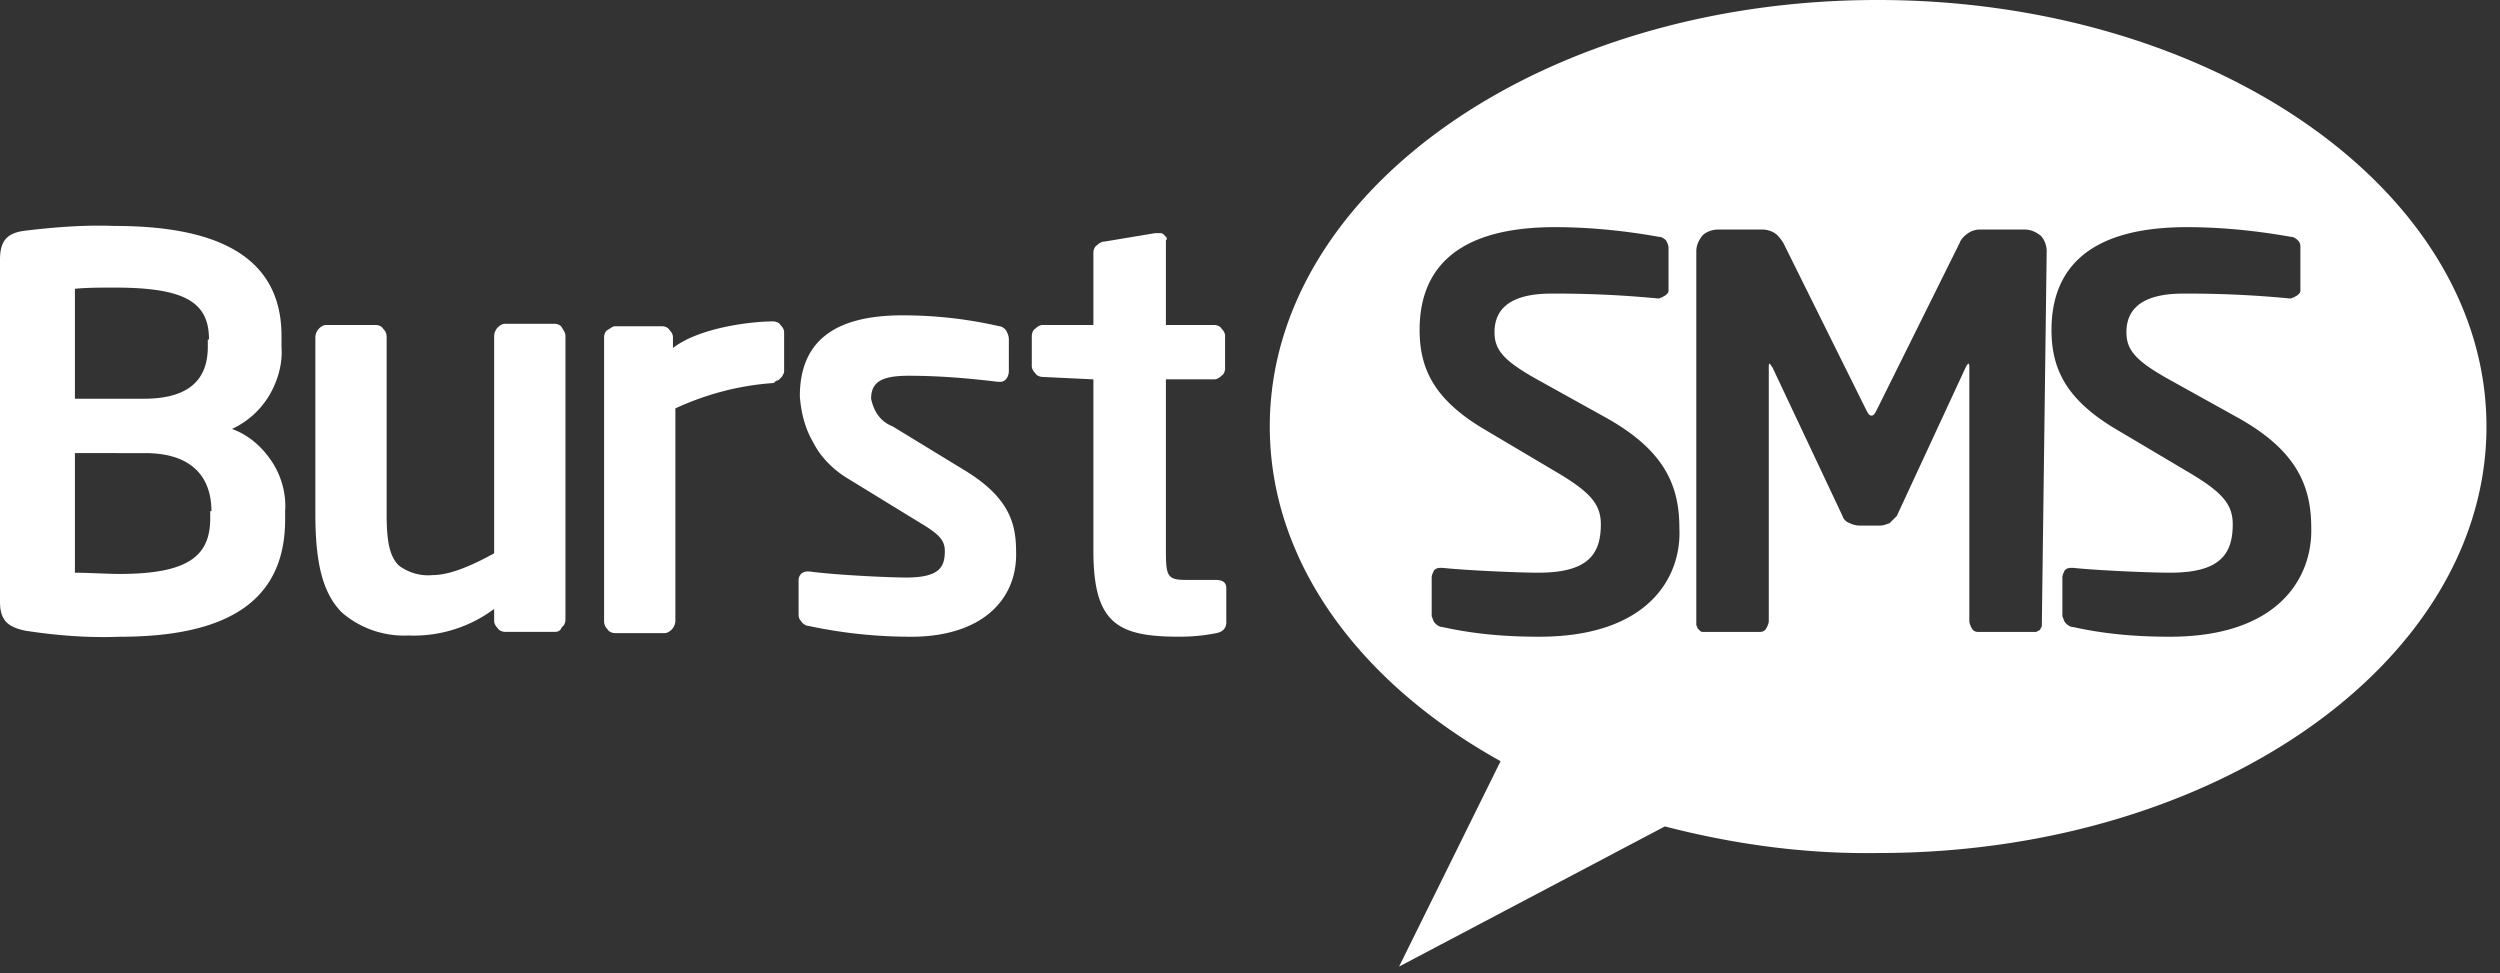 <svg xmlns="http://www.w3.org/2000/svg" fill="none" viewBox="0 0 113 44"><rect x="0" y="0" width="113" height="44" fill="#333333" stroke="none"/><g fill="#fff" clip-path="url(#burst_svg__a)"><path d="M5.407 28.781c-1.42.055-2.84-.054-4.26-.273C.382 28.344 0 28.071 0 27.198V11.743c0-.874.328-1.202 1.092-1.311 1.365-.164 2.73-.273 4.096-.219 4.424 0 7.536 1.257 7.536 4.97v.492c.055.764-.163 1.529-.546 2.184a3.84 3.84 0 0 1-1.693 1.53c.765.272 1.366.818 1.803 1.474.436.655.655 1.474.6 2.239v.382c0 3.877-2.894 5.297-7.481 5.297m4.04-13.434c0-1.693-1.091-2.348-4.259-2.348-.6 0-1.256 0-1.802.054v4.97h3.113c2.293 0 2.894-1.092 2.894-2.348v-.328zm.11 7.755c0-1.366-.71-2.622-3.004-2.622H3.386v5.407c.6 0 1.474.055 2.02.055 3.113 0 4.096-.82 4.096-2.513v-.327zM25.067 28.56h-2.24c-.108 0-.272-.054-.327-.163q-.164-.165-.164-.328v-.546a6.07 6.07 0 0 1-3.877 1.201 4.3 4.3 0 0 1-3.004-1.037c-.928-.929-1.201-2.403-1.201-4.478v-7.974a.6.6 0 0 1 .164-.382q.163-.164.327-.164h2.24c.109 0 .273.055.327.164.11.11.164.219.164.382v7.974c0 1.201.11 1.911.546 2.348.437.328.983.492 1.53.437.928 0 2.074-.6 2.784-.983v-9.83a.6.6 0 0 1 .164-.382q.165-.164.328-.164h2.239c.11 0 .273.054.328.164.054.109.163.218.163.382v12.834c0 .109-.054.273-.163.327-.055.164-.164.219-.328.219M34.95 17.313q-2.293.163-4.423 1.146v9.612a.6.6 0 0 1-.164.382q-.164.165-.328.164h-2.239c-.109 0-.273-.055-.327-.164a.5.5 0 0 1-.164-.382V15.237c0-.109.054-.273.164-.327.109-.055.218-.164.327-.164h2.13c.11 0 .273.054.328.164q.163.164.163.327v.492c1.202-.929 3.55-1.202 4.533-1.202.11 0 .273.055.328.164q.165.165.164.328v1.747c0 .055 0 .11-.055.164 0 .055-.054.11-.11.164-.054.055-.108.11-.163.11-.054 0-.11.108-.164.108M41.177 28.78c-1.584 0-3.113-.163-4.642-.491-.11 0-.273-.11-.328-.219-.11-.109-.11-.218-.11-.382v-1.474c0-.11.055-.219.11-.273a.42.42 0 0 1 .273-.11h.11c1.2.164 3.658.274 4.368.274 1.53 0 1.748-.492 1.748-1.202 0-.491-.273-.764-1.093-1.256l-3.386-2.075c-.6-.383-1.146-.929-1.474-1.584-.382-.655-.546-1.365-.6-2.075 0-2.458 1.528-3.66 4.641-3.66 1.475 0 2.95.165 4.37.492.108 0 .272.11.327.219.054.11.109.218.109.382v1.42c0 .273-.164.492-.382.492h-.11c-1.365-.164-2.675-.274-4.04-.274-1.202 0-1.694.273-1.694 1.038.055.273.164.546.328.765q.246.327.655.491l3.222 1.966c2.076 1.256 2.349 2.458 2.349 3.714.054 2.13-1.53 3.823-4.751 3.823M54.992 28.615a8.5 8.5 0 0 1-1.692.164c-2.786 0-3.878-.6-3.878-3.877v-7.755l-2.294-.11c-.109 0-.273-.054-.327-.163q-.165-.164-.164-.328v-1.365c0-.11.054-.273.164-.328q.164-.163.327-.163h2.294v-3.277c0-.11.055-.273.164-.328q.165-.164.327-.164l2.294-.382h.273c.055 0 .11.055.11.055l.109.109q.081.083 0 .164v3.823h2.184c.109 0 .273.054.328.163q.163.165.163.328v1.475c0 .109-.054.273-.163.327q-.165.165-.328.164h-2.184v7.7c0 1.202.054 1.365.928 1.365h1.31c.328 0 .492.11.492.383v1.529c0 .273-.164.437-.437.491M84.864 0c-15.182 0-27.47 8.629-27.47 19.278 0 6.116 4.042 11.577 10.432 15.127l-4.588 9.284 12.014-6.335c3.168.82 6.39 1.256 9.667 1.202 15.181 0 27.469-8.63 27.469-19.278C112.388 8.628 100.046 0 84.864 0M69.573 28.78c-1.475 0-2.894-.11-4.37-.437q-.163 0-.327-.164c-.11-.109-.11-.218-.164-.327v-1.748c0-.11.055-.218.11-.328.109-.109.218-.109.327-.109h.055c.983.11 3.44.219 4.314.219 2.185 0 2.84-.765 2.84-2.185 0-.928-.491-1.474-2.075-2.403l-3.222-1.911c-2.294-1.365-2.895-2.785-2.895-4.478 0-2.676 1.584-4.642 6.117-4.642 1.584 0 3.167.164 4.696.437q.165 0 .328.164c.055.109.11.218.11.327v1.966c0 .055-.055.11-.11.164s-.11.055-.164.11c-.054 0-.109.054-.164.054h-.054a48 48 0 0 0-4.806-.218c-1.803 0-2.567.655-2.567 1.747 0 .82.437 1.31 2.02 2.185l2.95 1.638c2.676 1.474 3.386 3.058 3.386 5.024.11 2.24-1.42 4.915-6.335 4.915m22.718-.546c0 .055 0 .11-.054.164 0 .054-.055.11-.11.11-.054.054-.109.054-.109.054h-2.621a.3.3 0 0 1-.273-.164c-.055-.11-.11-.219-.11-.328V16.656c0-.163 0-.218-.054-.218 0 0-.055.055-.11.164l-3.113 6.717-.327.328c-.163.054-.273.109-.437.109h-.928a1 1 0 0 1-.437-.11.5.5 0 0 1-.328-.327l-3.167-6.717a.8.8 0 0 1-.11-.164c-.054 0-.054.055-.054.218V28.07c0 .11-.055.219-.11.328a.3.3 0 0 1-.272.164h-2.622c-.055 0-.11-.055-.11-.055l-.108-.11c0-.054-.054-.108-.054-.163V11.359c0-.273.108-.491.272-.71.164-.164.437-.273.71-.273h2.021c.164 0 .382.055.546.164s.273.273.383.437l3.713 7.482c.11.218.164.327.273.327s.164-.109.273-.327l3.714-7.482c.054-.164.218-.328.382-.437a.92.92 0 0 1 .546-.164h2.02c.273 0 .492.11.71.273.164.164.274.437.274.71zm5.79.546c-1.476 0-2.896-.11-4.37-.437q-.163 0-.328-.164c-.109-.109-.109-.218-.163-.327v-1.748c0-.11.054-.218.109-.328.11-.109.218-.109.328-.109h.054c.983.11 3.44.219 4.37.219 2.183 0 2.839-.765 2.839-2.185 0-.928-.492-1.474-2.076-2.403l-3.222-1.911c-2.293-1.365-2.894-2.785-2.894-4.478 0-2.676 1.583-4.642 6.116-4.642 1.584 0 3.168.164 4.697.437q.163 0 .327.164c.11.109.11.218.11.327v1.966c0 .055-.055.11-.11.164-.054.055-.109.055-.163.11-.055 0-.11.054-.164.054h-.055a48 48 0 0 0-4.806-.218c-1.802 0-2.566.655-2.566 1.747 0 .82.437 1.31 2.02 2.185l2.949 1.638c2.676 1.474 3.386 3.058 3.386 5.024.055 2.24-1.475 4.915-6.389 4.915"/></g><defs><clipPath id="burst_svg__a"><path fill="#fff" d="M0 0h113v44H0z"/></clipPath></defs></svg>